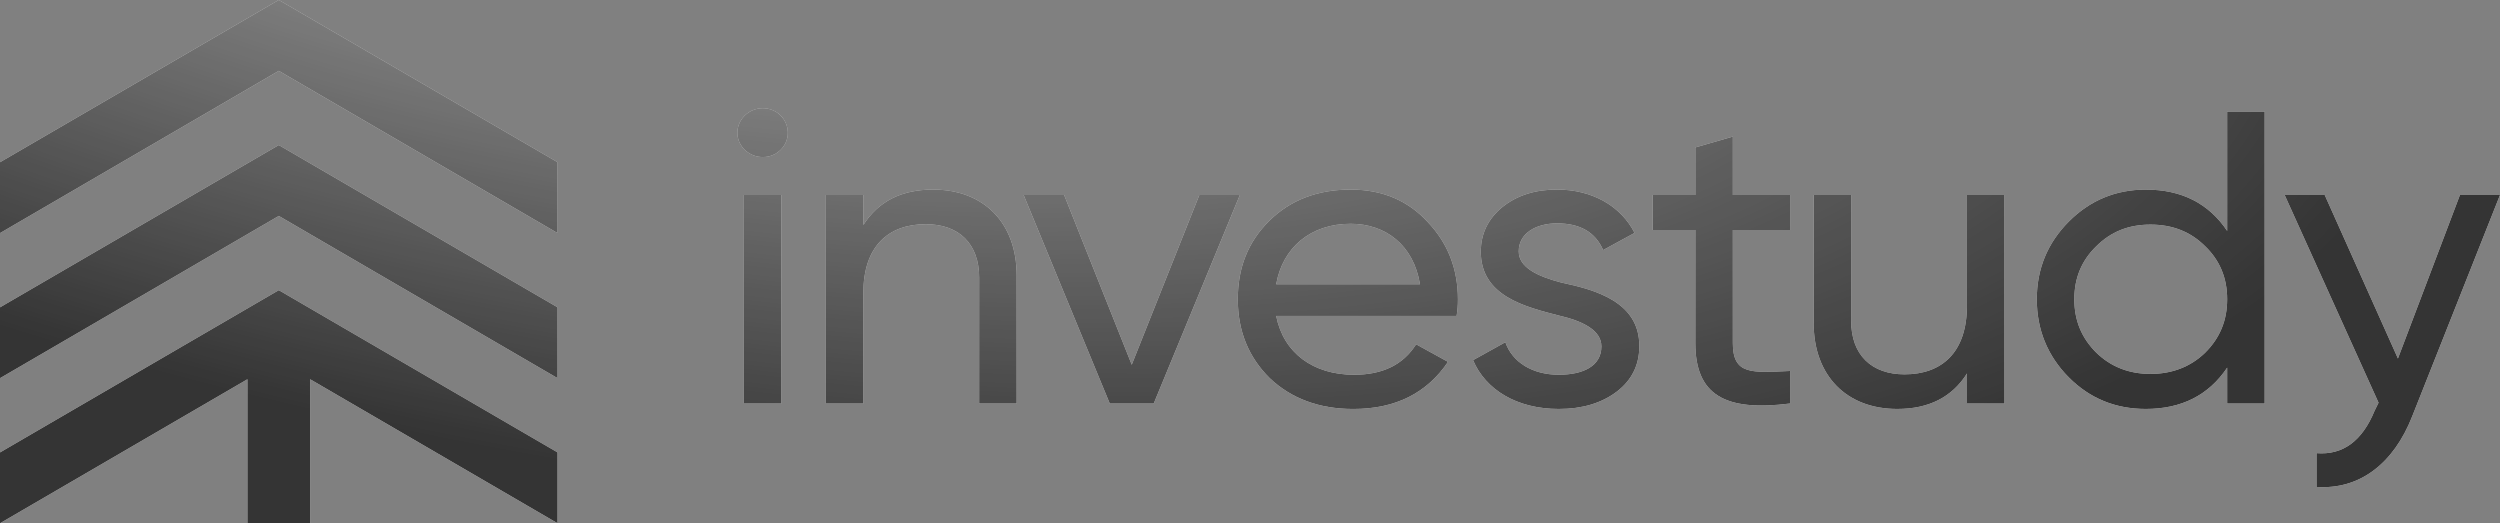 <?xml version="1.0" encoding="UTF-8"?> <svg xmlns="http://www.w3.org/2000/svg" width="731" height="153" viewBox="0 0 731 153" fill="none"><rect x="0" y="0" width="731" height="153" fill="#808080" stroke="none"/><path d="M215.619 38.847C215.619 34.944 218.896 31.655 223.046 31.655C227.195 31.655 230.348 34.95 230.348 38.847C230.348 42.745 227.077 45.919 223.046 45.919C219.014 45.919 215.619 42.751 215.619 38.847ZM217.513 117.991V57.02H228.466V117.991H217.513Z" fill="white"></path><path d="M215.619 38.847C215.619 34.944 218.896 31.655 223.046 31.655C227.195 31.655 230.348 34.95 230.348 38.847C230.348 42.745 227.077 45.919 223.046 45.919C219.014 45.919 215.619 42.751 215.619 38.847ZM217.513 117.991V57.02H228.466V117.991H217.513Z" fill="#343434"></path><path d="M215.619 38.847C215.619 34.944 218.896 31.655 223.046 31.655C227.195 31.655 230.348 34.95 230.348 38.847C230.348 42.745 227.077 45.919 223.046 45.919C219.014 45.919 215.619 42.751 215.619 38.847ZM217.513 117.991V57.02H228.466V117.991H217.513Z" fill="url(#paint0_radial_14_287)"></path><path d="M297.267 80.552V117.991H286.314V81.161C286.314 71.284 280.395 65.552 270.7 65.552C259.747 65.552 252.438 72.014 252.438 85.674V117.991H241.485V57.02H252.438V65.799C256.843 58.849 263.647 55.434 272.837 55.434C287.572 55.434 297.267 65.069 297.267 80.552Z" fill="white"></path><path d="M297.267 80.552V117.991H286.314V81.161C286.314 71.284 280.395 65.552 270.7 65.552C259.747 65.552 252.438 72.014 252.438 85.674V117.991H241.485V57.02H252.438V65.799C256.843 58.849 263.647 55.434 272.837 55.434C287.572 55.434 297.267 65.069 297.267 80.552Z" fill="#343434"></path><path d="M297.267 80.552V117.991H286.314V81.161C286.314 71.284 280.395 65.552 270.7 65.552C259.747 65.552 252.438 72.014 252.438 85.674V117.991H241.485V57.02H252.438V65.799C256.843 58.849 263.647 55.434 272.837 55.434C287.572 55.434 297.267 65.069 297.267 80.552Z" fill="url(#paint1_radial_14_287)"></path><path d="M350.692 57.02H362.53L337.346 117.991H324.499L299.315 57.02H311.153L330.922 106.653L350.692 57.02Z" fill="white"></path><path d="M350.692 57.02H362.53L337.346 117.991H324.499L299.315 57.02H311.153L330.922 106.653L350.692 57.02Z" fill="#343434"></path><path d="M350.692 57.02H362.53L337.346 117.991H324.499L299.315 57.02H311.153L330.922 106.653L350.692 57.02Z" fill="url(#paint2_radial_14_287)"></path><path d="M373.15 92.384C375.294 103.238 383.979 109.58 395.942 109.58C404.253 109.58 410.297 106.653 414.072 100.68L423.393 105.802C417.225 114.949 408.029 119.583 395.692 119.583C385.742 119.583 377.561 116.536 371.263 110.557C365.094 104.457 361.942 96.776 361.942 87.508C361.942 78.241 364.964 70.681 371.132 64.581C377.3 58.481 385.238 55.434 394.932 55.434C404.122 55.434 411.68 58.602 417.474 64.943C423.393 71.163 426.29 78.724 426.29 87.623C426.29 89.21 426.166 90.797 425.91 92.378H373.15V92.384ZM373.15 83.116H415.206C413.318 71.531 405.007 65.432 394.932 65.432C383.219 65.432 375.038 72.382 373.15 83.116Z" fill="white"></path><path d="M373.15 92.384C375.294 103.238 383.979 109.58 395.942 109.58C404.253 109.58 410.297 106.653 414.072 100.68L423.393 105.802C417.225 114.949 408.029 119.583 395.692 119.583C385.742 119.583 377.561 116.536 371.263 110.557C365.094 104.457 361.942 96.776 361.942 87.508C361.942 78.241 364.964 70.681 371.132 64.581C377.3 58.481 385.238 55.434 394.932 55.434C404.122 55.434 411.68 58.602 417.474 64.943C423.393 71.163 426.29 78.724 426.29 87.623C426.29 89.21 426.166 90.797 425.91 92.378H373.15V92.384ZM373.15 83.116H415.206C413.318 71.531 405.007 65.432 394.932 65.432C383.219 65.432 375.038 72.382 373.15 83.116Z" fill="#343434"></path><path d="M373.15 92.384C375.294 103.238 383.979 109.58 395.942 109.58C404.253 109.58 410.297 106.653 414.072 100.68L423.393 105.802C417.225 114.949 408.029 119.583 395.692 119.583C385.742 119.583 377.561 116.536 371.263 110.557C365.094 104.457 361.942 96.776 361.942 87.508C361.942 78.241 364.964 70.681 371.132 64.581C377.3 58.481 385.238 55.434 394.932 55.434C404.122 55.434 411.68 58.602 417.474 64.943C423.393 71.163 426.29 78.724 426.29 87.623C426.29 89.21 426.166 90.797 425.91 92.378H373.15V92.384ZM373.15 83.116H415.206C413.318 71.531 405.007 65.432 394.932 65.432C383.219 65.432 375.038 72.382 373.15 83.116Z" fill="url(#paint3_radial_14_287)"></path><path d="M456.538 82.627C466.357 84.703 479.454 88.239 479.329 101.283C479.329 106.768 477.061 111.281 472.656 114.576C468.251 117.87 462.706 119.577 455.784 119.577C443.566 119.577 434.376 113.966 430.725 105.308L440.17 100.065C442.183 105.917 448.102 109.574 455.784 109.574C462.962 109.574 468.251 107.015 468.251 101.283C468.251 96.529 462.706 93.844 455.784 92.257C445.834 89.693 432.993 86.525 432.993 73.601C432.993 68.358 435.13 63.965 439.286 60.55C443.566 57.136 448.856 55.428 455.279 55.428C465.479 55.428 473.915 60.183 477.946 68.111L468.756 73.112C466.488 67.869 461.958 65.311 455.279 65.311C449.111 65.311 444.071 68.237 444.071 73.48C444.071 78.235 449.61 80.799 456.538 82.627Z" fill="white"></path><path d="M456.538 82.627C466.357 84.703 479.454 88.239 479.329 101.283C479.329 106.768 477.061 111.281 472.656 114.576C468.251 117.87 462.706 119.577 455.784 119.577C443.566 119.577 434.376 113.966 430.725 105.308L440.17 100.065C442.183 105.917 448.102 109.574 455.784 109.574C462.962 109.574 468.251 107.015 468.251 101.283C468.251 96.529 462.706 93.844 455.784 92.257C445.834 89.693 432.993 86.525 432.993 73.601C432.993 68.358 435.13 63.965 439.286 60.55C443.566 57.136 448.856 55.428 455.279 55.428C465.479 55.428 473.915 60.183 477.946 68.111L468.756 73.112C466.488 67.869 461.958 65.311 455.279 65.311C449.111 65.311 444.071 68.237 444.071 73.48C444.071 78.235 449.61 80.799 456.538 82.627Z" fill="#343434"></path><path d="M456.538 82.627C466.357 84.703 479.454 88.239 479.329 101.283C479.329 106.768 477.061 111.281 472.656 114.576C468.251 117.87 462.706 119.577 455.784 119.577C443.566 119.577 434.376 113.966 430.725 105.308L440.17 100.065C442.183 105.917 448.102 109.574 455.784 109.574C462.962 109.574 468.251 107.015 468.251 101.283C468.251 96.529 462.706 93.844 455.784 92.257C445.834 89.693 432.993 86.525 432.993 73.601C432.993 68.358 435.13 63.965 439.286 60.55C443.566 57.136 448.856 55.428 455.279 55.428C465.479 55.428 473.915 60.183 477.946 68.111L468.756 73.112C466.488 67.869 461.958 65.311 455.279 65.311C449.111 65.311 444.071 68.237 444.071 73.48C444.071 78.235 449.61 80.799 456.538 82.627Z" fill="url(#paint4_radial_14_287)"></path><path d="M523.421 67.26H506.674V100.306C506.674 109.695 512.213 108.964 523.421 108.476V117.985C504.281 120.422 495.721 115.426 495.721 100.3V67.254H483.253V57.009H495.721V43.108L506.674 39.94V57.009H523.421V67.26Z" fill="white"></path><path d="M523.421 67.26H506.674V100.306C506.674 109.695 512.213 108.964 523.421 108.476V117.985C504.281 120.422 495.721 115.426 495.721 100.3V67.254H483.253V57.009H495.721V43.108L506.674 39.94V57.009H523.421V67.26Z" fill="#343434"></path><path d="M523.421 67.26H506.674V100.306C506.674 109.695 512.213 108.964 523.421 108.476V117.985C504.281 120.422 495.721 115.426 495.721 100.3V67.254H483.253V57.009H495.721V43.108L506.674 39.94V57.009H523.421V67.26Z" fill="url(#paint5_radial_14_287)"></path><path d="M586.102 57.02V117.991H575.148V109.212C570.743 116.162 563.94 119.577 554.75 119.577C540.015 119.577 530.32 109.942 530.32 94.459V57.02H541.273V93.85C541.273 103.727 547.192 109.459 556.887 109.459C567.84 109.459 575.142 102.997 575.142 89.337V57.02H586.102Z" fill="white"></path><path d="M586.102 57.02V117.991H575.148V109.212C570.743 116.162 563.94 119.577 554.75 119.577C540.015 119.577 530.32 109.942 530.32 94.459V57.02H541.273V93.85C541.273 103.727 547.192 109.459 556.887 109.459C567.84 109.459 575.142 102.997 575.142 89.337V57.02H586.102Z" fill="#343434"></path><path d="M586.102 57.02V117.991H575.148V109.212C570.743 116.162 563.94 119.577 554.75 119.577C540.015 119.577 530.32 109.942 530.32 94.459V57.02H541.273V93.85C541.273 103.727 547.192 109.459 556.887 109.459C567.84 109.459 575.142 102.997 575.142 89.337V57.02H586.102Z" fill="url(#paint6_radial_14_287)"></path><path d="M651.228 32.633H662.181V117.991H651.228V107.504C645.814 115.553 637.882 119.577 627.427 119.577C618.611 119.577 611.06 116.53 604.886 110.31C598.717 104.089 595.565 96.408 595.565 87.508C595.565 78.609 598.711 71.049 604.886 64.828C611.054 58.607 618.611 55.44 627.427 55.44C637.882 55.44 645.814 59.464 651.228 67.513V32.633ZM644.804 103.112C649.085 98.846 651.228 93.723 651.228 87.503C651.228 81.282 649.085 76.16 644.804 72.014C640.524 67.749 635.234 65.673 628.811 65.673C622.387 65.673 617.228 67.749 612.948 72.014C608.667 76.16 606.524 81.282 606.524 87.503C606.524 93.723 608.667 98.846 612.948 103.112C617.228 107.257 622.518 109.332 628.811 109.332C635.104 109.332 640.524 107.257 644.804 103.112Z" fill="white"></path><path d="M651.228 32.633H662.181V117.991H651.228V107.504C645.814 115.553 637.882 119.577 627.427 119.577C618.611 119.577 611.06 116.53 604.886 110.31C598.717 104.089 595.565 96.408 595.565 87.508C595.565 78.609 598.711 71.049 604.886 64.828C611.054 58.607 618.611 55.44 627.427 55.44C637.882 55.44 645.814 59.464 651.228 67.513V32.633ZM644.804 103.112C649.085 98.846 651.228 93.723 651.228 87.503C651.228 81.282 649.085 76.16 644.804 72.014C640.524 67.749 635.234 65.673 628.811 65.673C622.387 65.673 617.228 67.749 612.948 72.014C608.667 76.16 606.524 81.282 606.524 87.503C606.524 93.723 608.667 98.846 612.948 103.112C617.228 107.257 622.518 109.332 628.811 109.332C635.104 109.332 640.524 107.257 644.804 103.112Z" fill="#343434"></path><path d="M651.228 32.633H662.181V117.991H651.228V107.504C645.814 115.553 637.882 119.577 627.427 119.577C618.611 119.577 611.06 116.53 604.886 110.31C598.717 104.089 595.565 96.408 595.565 87.508C595.565 78.609 598.711 71.049 604.886 64.828C611.054 58.607 618.611 55.44 627.427 55.44C637.882 55.44 645.814 59.464 651.228 67.513V32.633ZM644.804 103.112C649.085 98.846 651.228 93.723 651.228 87.503C651.228 81.282 649.085 76.16 644.804 72.014C640.524 67.749 635.234 65.673 628.811 65.673C622.387 65.673 617.228 67.749 612.948 72.014C608.667 76.16 606.524 81.282 606.524 87.503C606.524 93.723 608.667 98.846 612.948 103.112C617.228 107.257 622.518 109.332 628.811 109.332C635.104 109.332 640.524 107.257 644.804 103.112Z" fill="url(#paint7_radial_14_287)"></path><path d="M719.287 57.02H731L705.312 121.774C699.897 135.554 689.947 143.235 677.356 142.384V132.507C685.038 133.117 690.701 128.971 694.352 120.066L695.486 117.749L668.035 57.02H679.748L701.156 104.825L719.287 57.02Z" fill="white"></path><path d="M719.287 57.02H731L705.312 121.774C699.897 135.554 689.947 143.235 677.356 142.384V132.507C685.038 133.117 690.701 128.971 694.352 120.066L695.486 117.749L668.035 57.02H679.748L701.156 104.825L719.287 57.02Z" fill="#343434"></path><path d="M719.287 57.02H731L705.312 121.774C699.897 135.554 689.947 143.235 677.356 142.384V132.507C685.038 133.117 690.701 128.971 694.352 120.066L695.486 117.749L668.035 57.02H679.748L701.156 104.825L719.287 57.02Z" fill="url(#paint8_radial_14_287)"></path><path d="M0 132.292V153L72.346 110.893V153H90.683V110.893L163.029 153V132.292L81.514 84.847L0 132.292Z" fill="white"></path><path d="M0 132.292V153L72.346 110.893V153H90.683V110.893L163.029 153V132.292L81.514 84.847L0 132.292Z" fill="#343434"></path><path d="M0 132.292V153L72.346 110.893V153H90.683V110.893L163.029 153V132.292L81.514 84.847L0 132.292Z" fill="url(#paint9_radial_14_287)"></path><path d="M0 89.866V110.574L81.514 63.134L163.029 110.574V89.866L81.514 42.421L0 89.866Z" fill="white"></path><path d="M0 89.866V110.574L81.514 63.134L163.029 110.574V89.866L81.514 42.421L0 89.866Z" fill="#343434"></path><path d="M0 89.866V110.574L81.514 63.134L163.029 110.574V89.866L81.514 42.421L0 89.866Z" fill="url(#paint10_radial_14_287)"></path><path d="M81.514 0L0 47.44V68.148L81.514 20.708L163.029 68.148V47.44L81.514 0Z" fill="white"></path><path d="M81.514 0L0 47.44V68.148L81.514 20.708L163.029 68.148V47.44L81.514 0Z" fill="#343434"></path><path d="M81.514 0L0 47.44V68.148L81.514 20.708L163.029 68.148V47.44L81.514 0Z" fill="url(#paint11_radial_14_287)"></path><defs><radialGradient id="paint0_radial_14_287" cx="0" cy="0" r="1" gradientUnits="userSpaceOnUse" gradientTransform="translate(186.071 -85.263) rotate(10.877) scale(536.767 220.893)"><stop stop-color="white" stop-opacity="0.7"></stop><stop offset="1" stop-color="white" stop-opacity="0"></stop></radialGradient><radialGradient id="paint1_radial_14_287" cx="0" cy="0" r="1" gradientUnits="userSpaceOnUse" gradientTransform="translate(186.071 -85.263) rotate(10.877) scale(536.767 220.893)"><stop stop-color="white" stop-opacity="0.7"></stop><stop offset="1" stop-color="white" stop-opacity="0"></stop></radialGradient><radialGradient id="paint2_radial_14_287" cx="0" cy="0" r="1" gradientUnits="userSpaceOnUse" gradientTransform="translate(186.071 -85.263) rotate(10.877) scale(536.767 220.893)"><stop stop-color="white" stop-opacity="0.7"></stop><stop offset="1" stop-color="white" stop-opacity="0"></stop></radialGradient><radialGradient id="paint3_radial_14_287" cx="0" cy="0" r="1" gradientUnits="userSpaceOnUse" gradientTransform="translate(186.071 -85.263) rotate(10.877) scale(536.767 220.893)"><stop stop-color="white" stop-opacity="0.7"></stop><stop offset="1" stop-color="white" stop-opacity="0"></stop></radialGradient><radialGradient id="paint4_radial_14_287" cx="0" cy="0" r="1" gradientUnits="userSpaceOnUse" gradientTransform="translate(186.071 -85.263) rotate(10.877) scale(536.767 220.893)"><stop stop-color="white" stop-opacity="0.7"></stop><stop offset="1" stop-color="white" stop-opacity="0"></stop></radialGradient><radialGradient id="paint5_radial_14_287" cx="0" cy="0" r="1" gradientUnits="userSpaceOnUse" gradientTransform="translate(186.071 -85.263) rotate(10.877) scale(536.767 220.893)"><stop stop-color="white" stop-opacity="0.7"></stop><stop offset="1" stop-color="white" stop-opacity="0"></stop></radialGradient><radialGradient id="paint6_radial_14_287" cx="0" cy="0" r="1" gradientUnits="userSpaceOnUse" gradientTransform="translate(186.071 -85.263) rotate(10.877) scale(536.767 220.893)"><stop stop-color="white" stop-opacity="0.7"></stop><stop offset="1" stop-color="white" stop-opacity="0"></stop></radialGradient><radialGradient id="paint7_radial_14_287" cx="0" cy="0" r="1" gradientUnits="userSpaceOnUse" gradientTransform="translate(186.071 -85.263) rotate(10.877) scale(536.767 220.893)"><stop stop-color="white" stop-opacity="0.7"></stop><stop offset="1" stop-color="white" stop-opacity="0"></stop></radialGradient><radialGradient id="paint8_radial_14_287" cx="0" cy="0" r="1" gradientUnits="userSpaceOnUse" gradientTransform="translate(186.071 -85.263) rotate(10.877) scale(536.767 220.893)"><stop stop-color="white" stop-opacity="0.7"></stop><stop offset="1" stop-color="white" stop-opacity="0"></stop></radialGradient><radialGradient id="paint9_radial_14_287" cx="0" cy="0" r="1" gradientUnits="userSpaceOnUse" gradientTransform="translate(186.071 -85.263) rotate(10.877) scale(536.767 220.893)"><stop stop-color="white" stop-opacity="0.7"></stop><stop offset="1" stop-color="white" stop-opacity="0"></stop></radialGradient><radialGradient id="paint10_radial_14_287" cx="0" cy="0" r="1" gradientUnits="userSpaceOnUse" gradientTransform="translate(186.071 -85.263) rotate(10.877) scale(536.767 220.893)"><stop stop-color="white" stop-opacity="0.7"></stop><stop offset="1" stop-color="white" stop-opacity="0"></stop></radialGradient><radialGradient id="paint11_radial_14_287" cx="0" cy="0" r="1" gradientUnits="userSpaceOnUse" gradientTransform="translate(186.071 -85.263) rotate(10.877) scale(536.767 220.893)"><stop stop-color="white" stop-opacity="0.7"></stop><stop offset="1" stop-color="white" stop-opacity="0"></stop></radialGradient></defs></svg> 